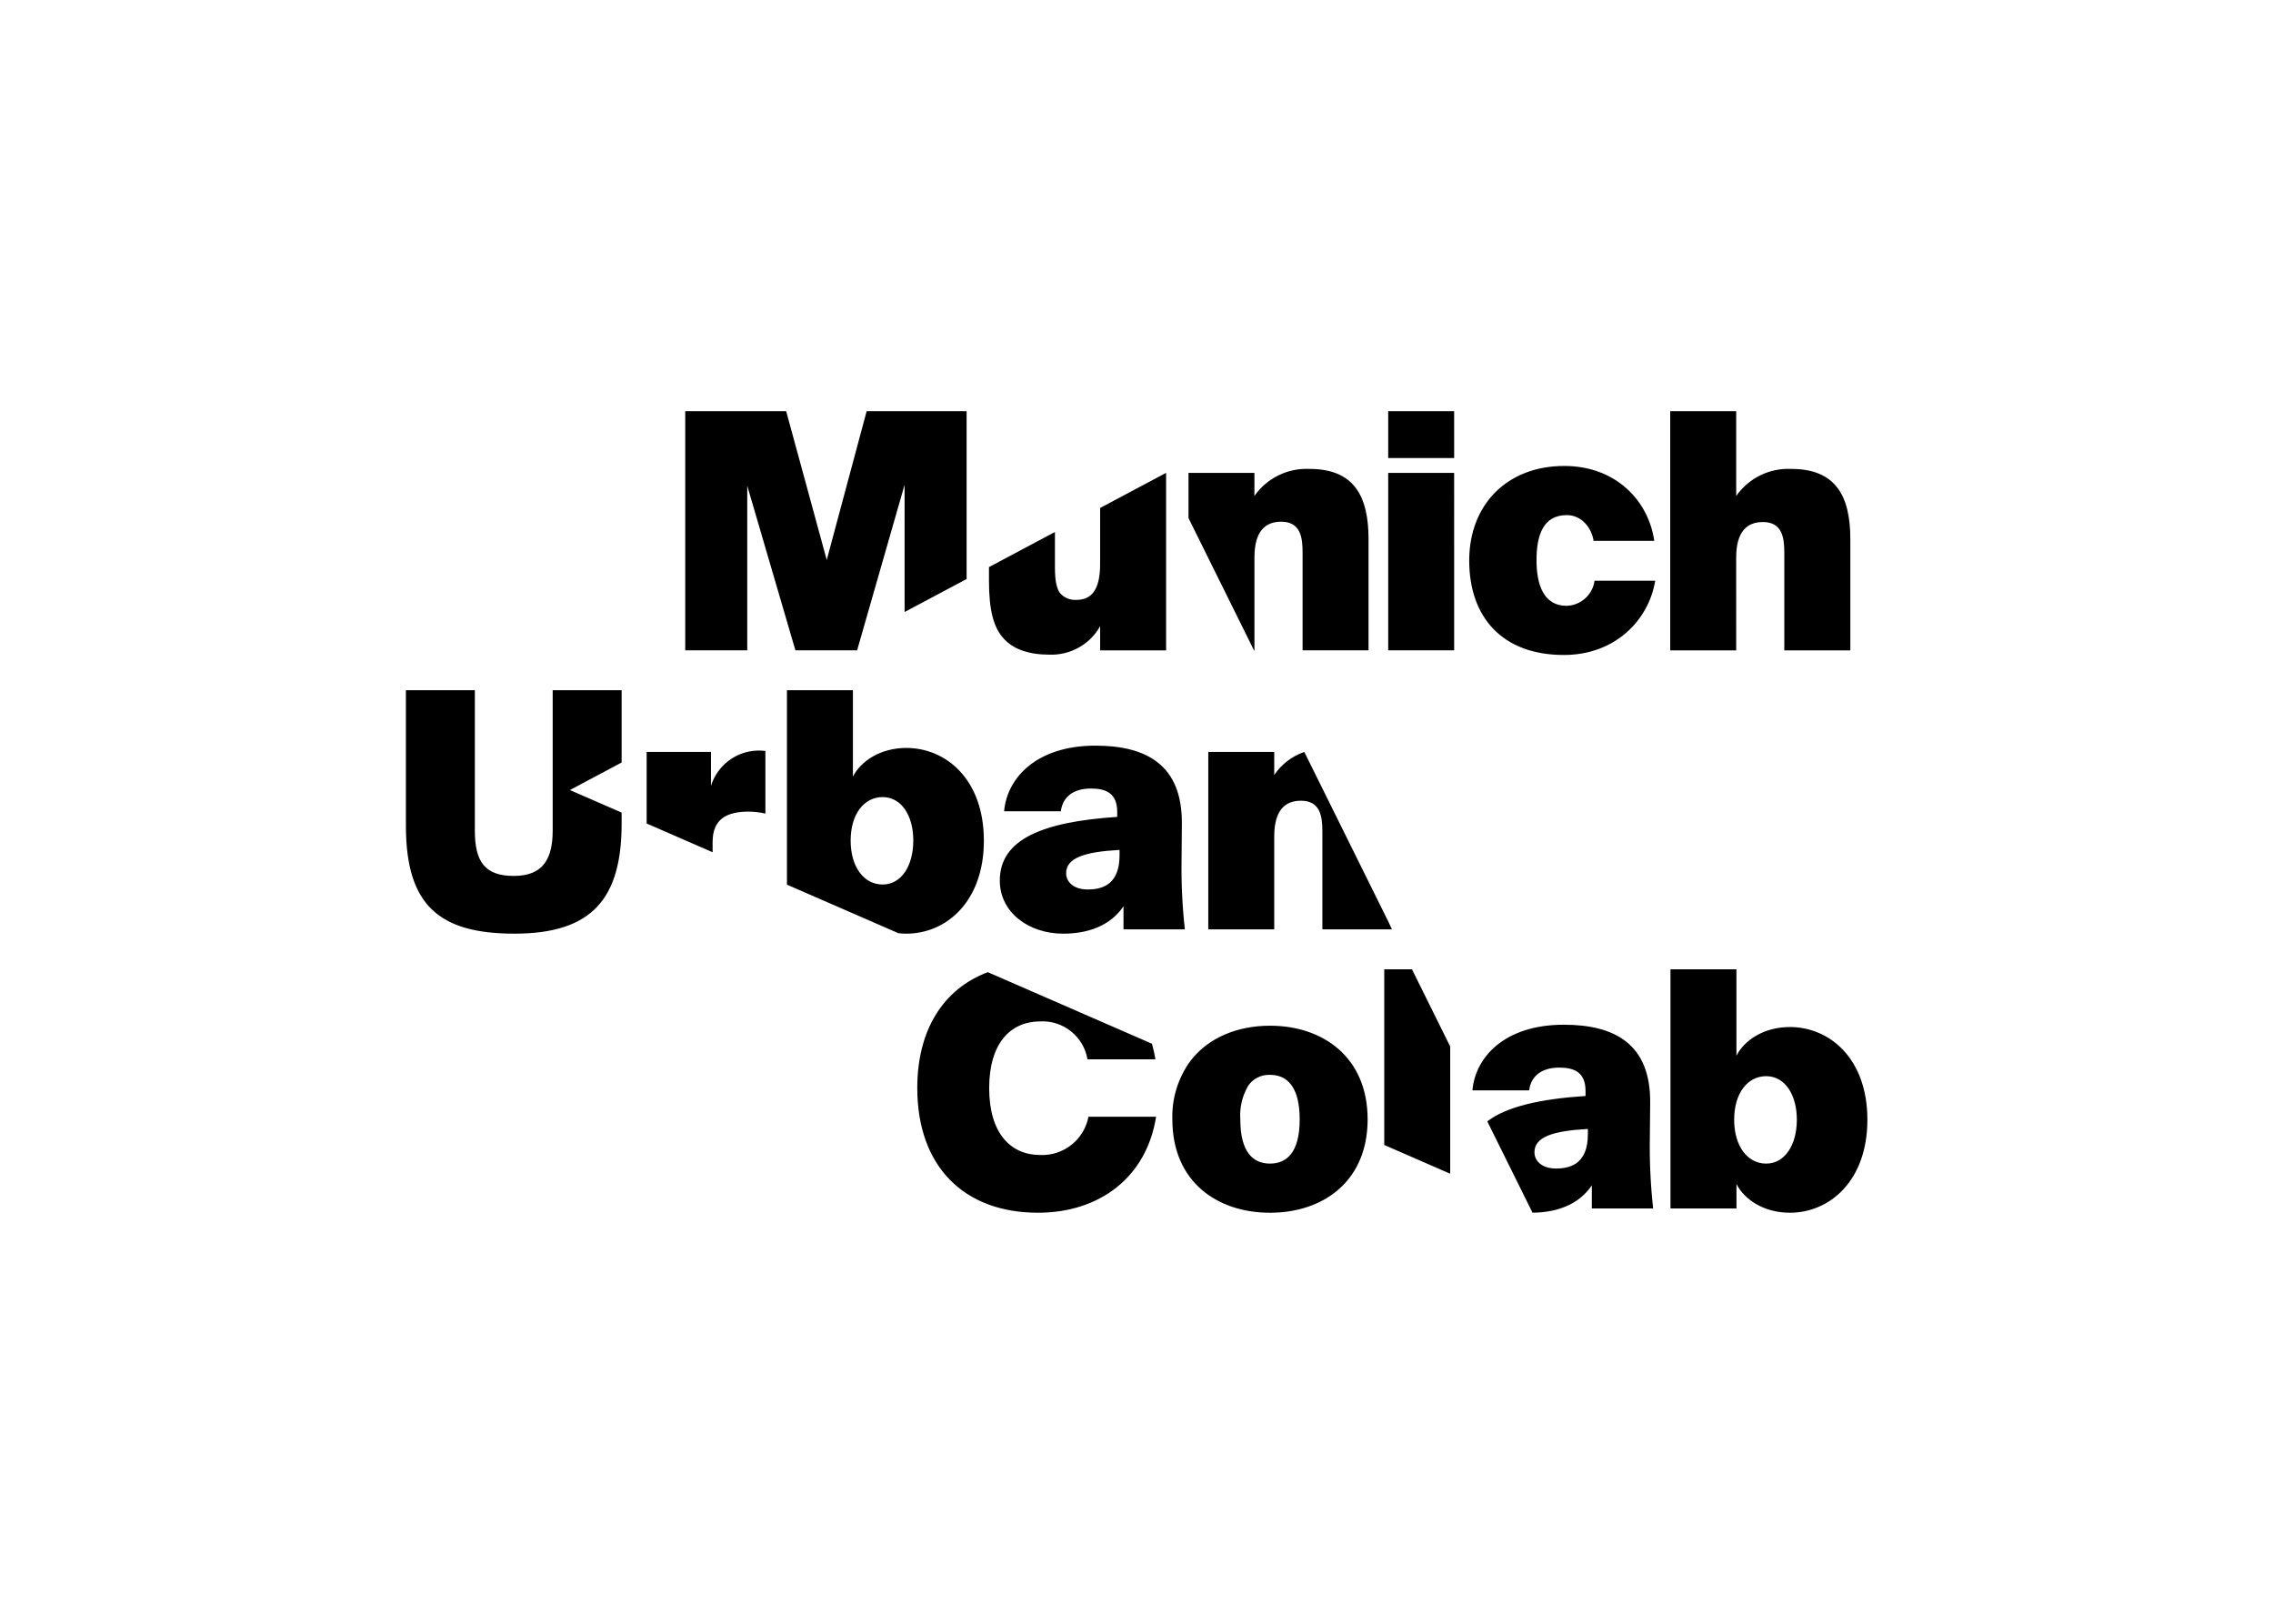 <svg clip-rule="evenodd" fill-rule="evenodd" stroke-linejoin="round" stroke-miterlimit="2" viewBox="0 0 560 400" xmlns="http://www.w3.org/2000/svg"><path d="m206.3 138.093v.838c0 4.293-2.3 5.445-5.027 5.445-2.461 0-3.456-1.361-3.456-2.565-.004-2.461 2.929-3.404 8.483-3.718zm28.3-8.378c-2.933 0-5.079 2.671-5.079 6.912s2.147 6.964 5.079 6.964c2.984 0 4.87-2.984 4.87-6.964s-1.892-6.912-4.876-6.912zm-81.232-67.588v-14.766c0-4.084 1.675-5.655 4.241-5.655 3.089 0 3.4 2.513 3.4 4.869v15.552h10.472v-17.646c0-6.912-2.356-11.153-9.373-11.153-3.455-.167-6.763 1.457-8.744 4.293v-3.665h-10.464v7.174l10.4 21zm31.7-28.17h-10.468v28.17h10.471zm0-9.791h-10.468v7.434h10.471zm17.84 30.893c-3.56 0-4.764-3.246-4.764-7.226s1.047-7.173 4.817-7.173c2.461 0 3.98 2.2 4.241 4.084h9.634c-.89-6.283-6.022-11.886-14.295-11.886-9.006 0-15.08 6.074-15.08 15.028 0 8.848 5.132 14.975 15.028 14.975 8.116 0 13.457-5.5 14.5-11.781h-9.635c-.296 2.23-2.193 3.929-4.443 3.978zm26.931-7.645c0-4.084 1.675-5.655 4.241-5.655 3.089 0 3.4 2.513 3.4 4.87v15.5h10.48v-17.648c0-6.912-2.356-11.153-9.373-11.153-3.455-.167-6.763 1.457-8.744 4.293v-13.456h-10.472v37.962h10.472zm-176.927 32.517v-11.478h-10.944v22.253c0 4.451-1.466 7.226-6.178 7.226s-6.179-2.408-6.179-7.226v-22.253h-10.943v21.52c0 12.619 5.288 17.122 17.227 17.122 12.409 0 17.017-5.655 17.017-17.488v-1.73l-8.212-3.577zm46.933 51.669c0 12.357 7.33 19.792 19.164 19.792 9.739 0 17.227-5.6 18.745-15.237h-10.735c-.683 3.626-3.958 6.229-7.645 6.074-4.764 0-8.116-3.508-8.116-10.629 0-7.069 3.351-10.577 8.116-10.577 3.647-.191 6.892 2.418 7.488 6.021h10.786c-.132-.836-.316-1.664-.549-2.478l-26.062-11.358c-7.063 2.665-11.192 9.157-11.192 18.392zm150.823 5.026c0 9.739-6.021 14.766-12.3 14.766-4.136 0-7.226-2.094-8.482-4.556v3.875h-10.477v-37.961h10.472v13.719c1.257-2.461 4.346-4.555 8.482-4.555 6.284 0 12.305 4.974 12.305 14.713zm-158.861-112.461-6.336 23.615-6.441-23.615h-16.021v37.962h9.844v-26.127l7.647 26.127h9.792l7.539-26.285v20.2l9.844-5.236v-26.641zm21.565 35.867c1.571 1.937 4.241 2.775 7.383 2.775 3.331.145 6.475-1.598 8.116-4.5v3.823h10.472v-28.174l-10.472 5.57v8.882c0 4.189-1.414 5.707-3.77 5.707-.997.07-1.97-.339-2.618-1.1-.471-.68-.785-1.78-.785-4.031v-5.642l-10.472 5.57v2.166c-.001 4.66.732 7.279 2.145 8.954zm-40.257 27.69c.881.011 1.759.116 2.618.314v-9.948c-.435-.045-.872-.062-1.309-.052-3.378.115-6.331 2.371-7.331 5.6v-5.391h-10.21v11.364l10.472 4.563v-1.633c0-3.77 2.409-4.817 5.76-4.817zm37.3 4.608c0 9.739-6.021 14.765-12.3 14.765-.423-.001-.846-.025-1.267-.072l-17.693-7.708v-30.862h10.472v13.719c1.257-2.461 4.346-4.556 8.482-4.556 6.284 0 12.305 4.974 12.305 14.714zm-11.2 0c0-3.98-1.885-6.912-4.869-6.912-2.933 0-5.079 2.67-5.079 6.912s2.147 6.964 5.079 6.964c2.978 0 4.863-2.985 4.863-6.964zm43.111 14.085h-9.746v-3.665c-2.094 3.09-5.6 4.346-9.581 4.346-5.5 0-10.054-3.4-10.054-8.429 0-6.545 6.755-9.32 18.64-10.106v-.785c0-3.09-1.937-3.717-4.189-3.717-2.618 0-4.45 1.2-4.765 3.613h-9.005c.471-5.341 5.184-10.42 14.5-10.42 8.064 0 13.823 3.037 13.718 12.462l-.044 5.386c-.068 3.779.105 7.558.52 11.314zm-10.373-12.615c-5.55.314-8.482 1.257-8.482 3.717 0 1.2.995 2.566 3.456 2.566 2.723 0 5.027-1.152 5.027-5.446zm24.556-11.89v-3.665h-10.472v28.17h10.472v-14.766c0-4.084 1.676-5.655 4.241-5.655 3.089 0 3.4 2.513 3.4 4.869v15.551h11.05l-.576-1.226-13.341-26.937c-1.948.666-3.625 1.951-4.774 3.659zm14.826 54.664c.001.944-.07 1.887-.212 2.82-1.23 8.01-7.748 12-15.287 12-8.378 0-15.5-4.922-15.5-14.818-.106-3.347.918-6.635 2.907-9.329 2.845-3.688 7.482-5.541 12.591-5.541 8.38-.006 15.501 4.972 15.501 14.868zm-10.882-1.83c-.432-3.84-2.285-5.239-4.616-5.239-1.37-.06-2.679.591-3.458 1.72-.947 1.616-1.385 3.481-1.255 5.349 0 5.236 2.042 7.016 4.713 7.016s4.712-1.78 4.712-7.016c.002-.611-.03-1.222-.096-1.83zm17.919-21.994h-4.4v27.885l10.472 4.564v-20.192zm19.441 29.06c0 1.2 1 2.565 3.456 2.565 2.723 0 5.027-1.152 5.027-5.445v-.838c-5.55.315-8.483 1.258-8.483 3.718zm9.111 8.9v-3.665c-2.064 3.045-5.5 4.306-9.413 4.342l-7.184-14.5c3.071-2.34 8.389-3.551 15.6-4.028v-.785c0-3.089-1.937-3.717-4.189-3.717-2.618 0-4.451 1.2-4.764 3.613h-9.004c.471-5.341 5.183-10.42 14.5-10.42 8.063 0 13.822 3.036 13.718 12.461l-.052 5.393c-.067 3.777.108 7.555.524 11.31zm-.628-12.619c-5.55.315-8.483 1.257-8.483 3.718 0 1.2 1 2.565 3.456 2.565 2.723 0 5.027-1.152 5.027-5.445z" fill-rule="nonzero" transform="matrix(1.552 0 0 1.552 71.032 63.79)"/></svg>